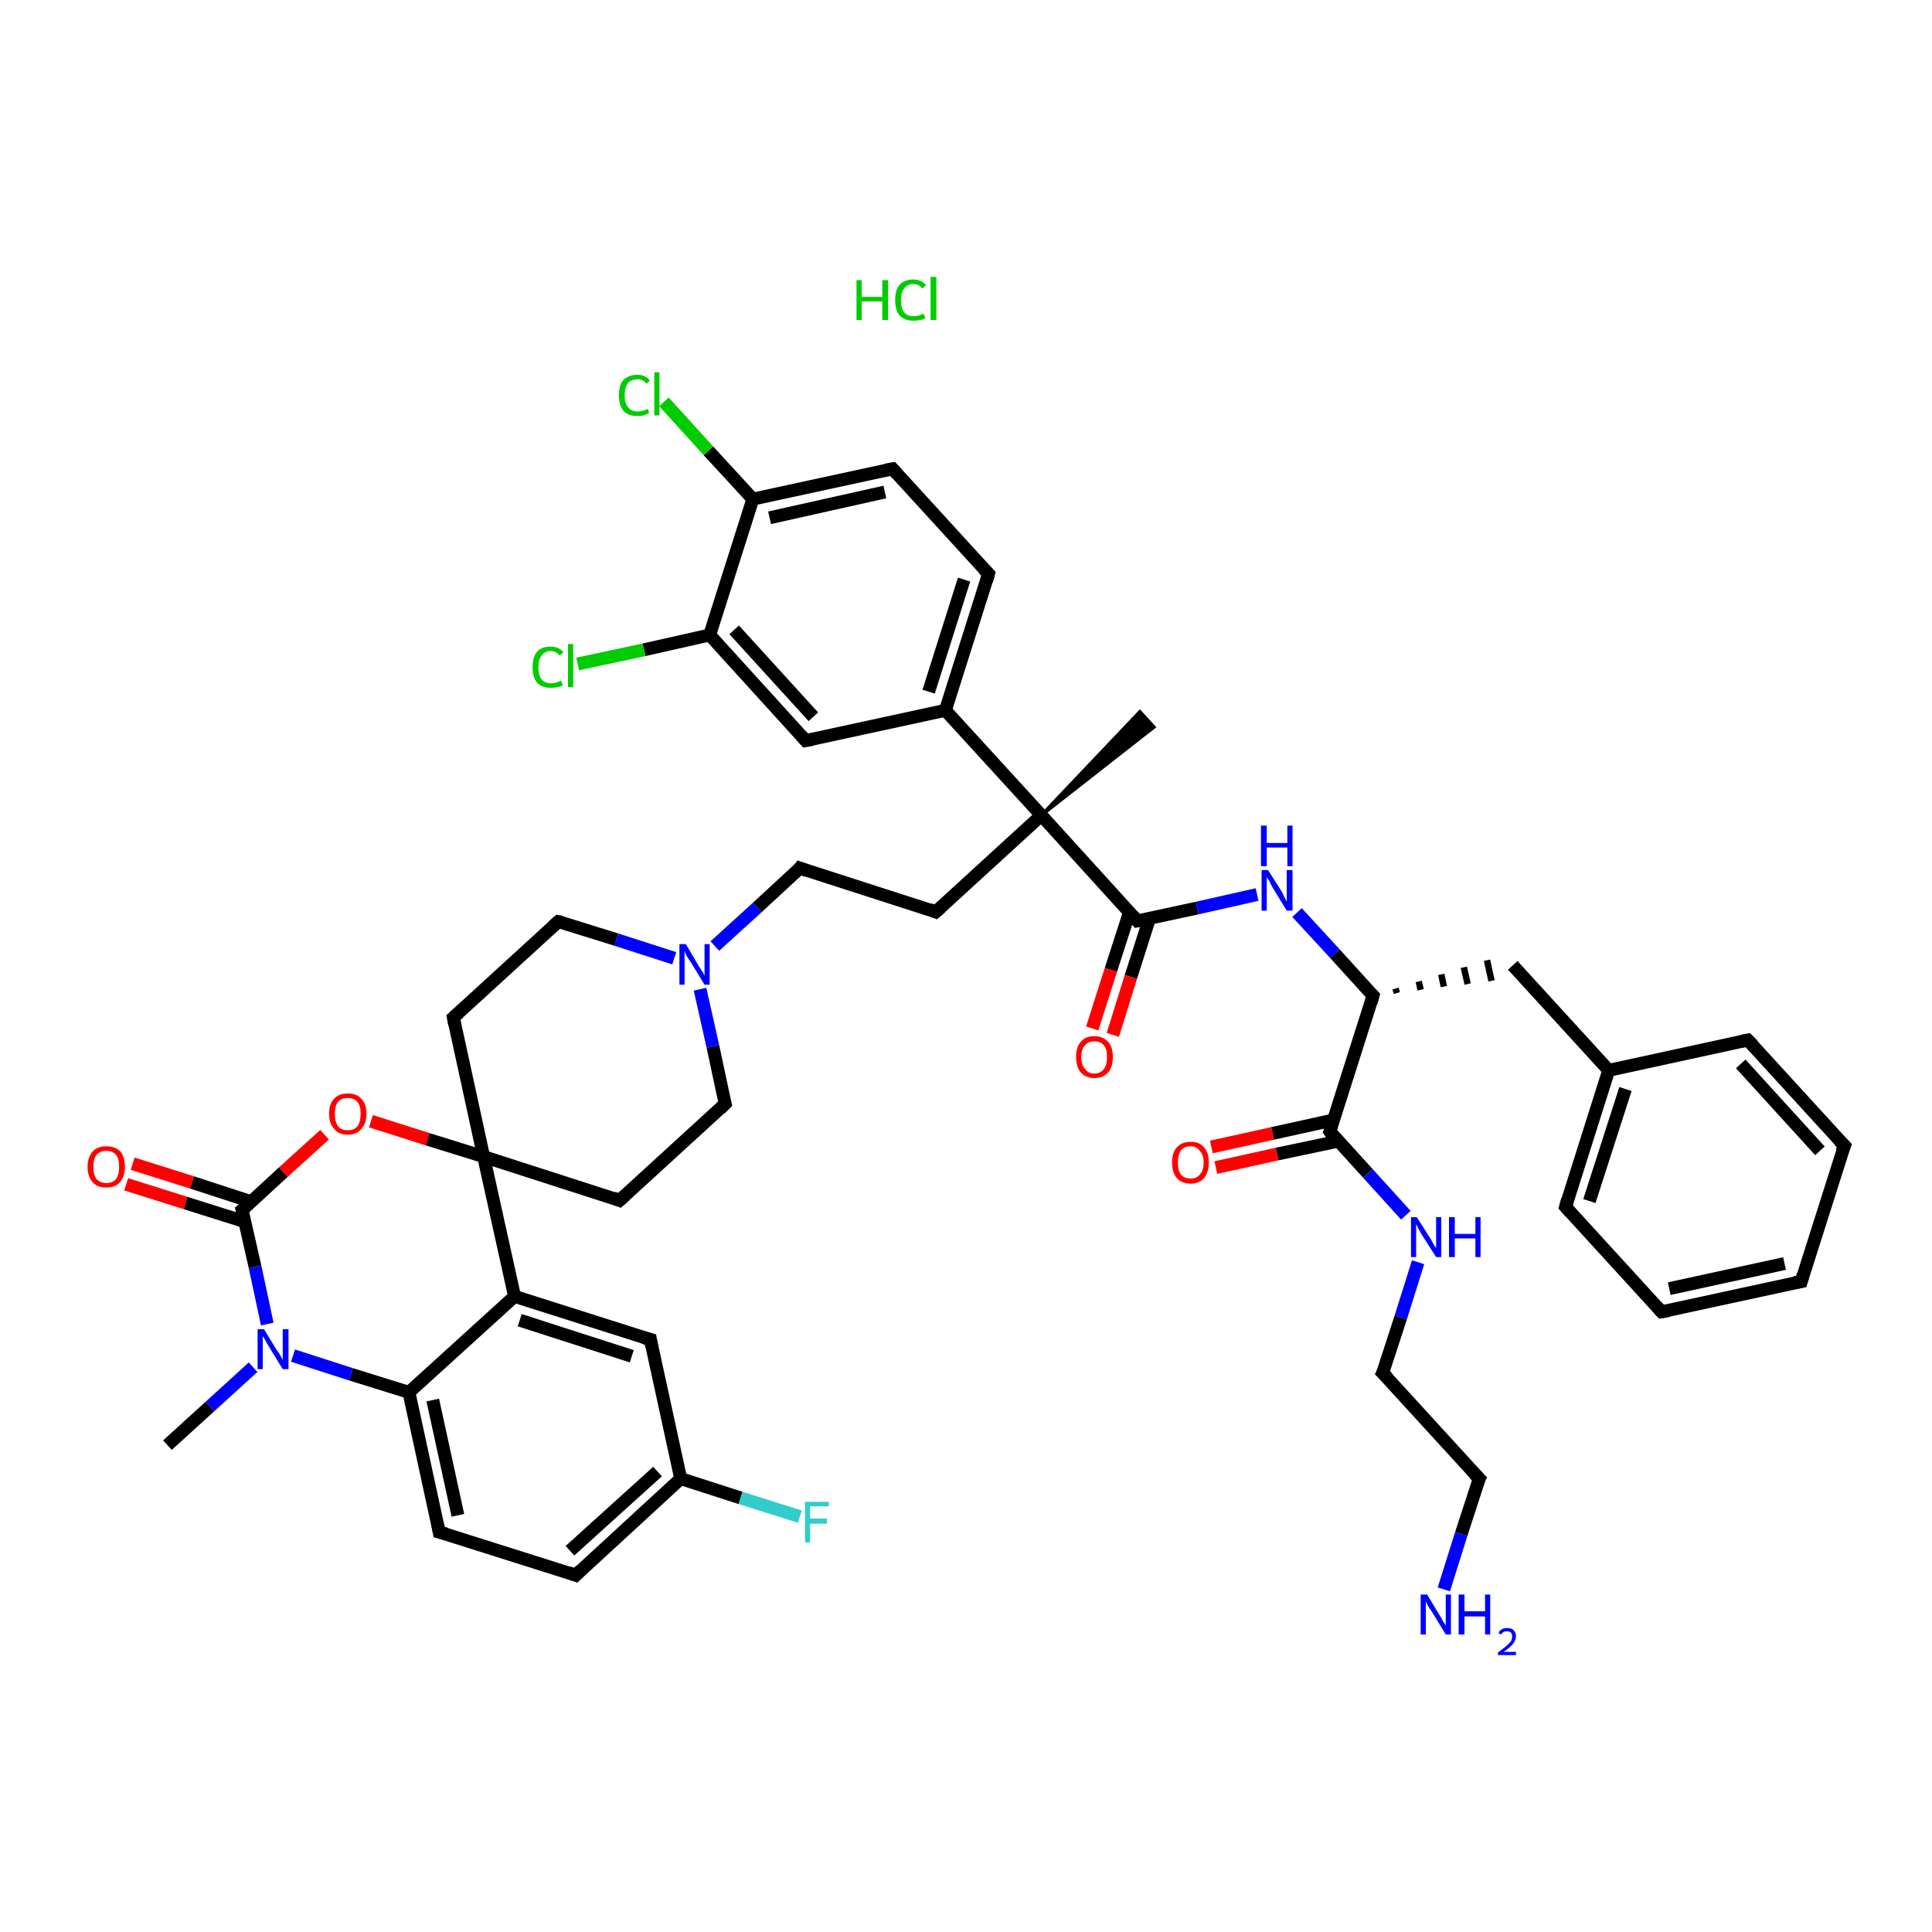<?xml version='1.0' encoding='iso-8859-1'?>
<svg version='1.1' baseProfile='full'
              xmlns='http://www.w3.org/2000/svg'
                      xmlns:rdkit='http://www.rdkit.org/xml'
                      xmlns:xlink='http://www.w3.org/1999/xlink'
                  xml:space='preserve'
width='300px' height='300px' viewBox='0 0 300 300'>
<!-- END OF HEADER -->
<rect style='opacity:1.0;fill:#FFFFFF;stroke:none' width='300.0' height='300.0' x='0.0' y='0.0'> </rect>
<path class='bond-0 atom-1 atom-2' d='M 26.0,224.4 L 32.6,218.4' style='fill:none;fill-rule:evenodd;stroke:#000000;stroke-width:2.0px;stroke-linecap:butt;stroke-linejoin:miter;stroke-opacity:1' />
<path class='bond-0 atom-1 atom-2' d='M 32.6,218.4 L 39.3,212.3' style='fill:none;fill-rule:evenodd;stroke:#0000FF;stroke-width:2.0px;stroke-linecap:butt;stroke-linejoin:miter;stroke-opacity:1' />
<path class='bond-1 atom-2 atom-3' d='M 41.5,205.6 L 39.6,196.7' style='fill:none;fill-rule:evenodd;stroke:#0000FF;stroke-width:2.0px;stroke-linecap:butt;stroke-linejoin:miter;stroke-opacity:1' />
<path class='bond-1 atom-2 atom-3' d='M 39.6,196.7 L 37.6,187.9' style='fill:none;fill-rule:evenodd;stroke:#000000;stroke-width:2.0px;stroke-linecap:butt;stroke-linejoin:miter;stroke-opacity:1' />
<path class='bond-2 atom-3 atom-4' d='M 39.0,186.6 L 29.8,183.6' style='fill:none;fill-rule:evenodd;stroke:#000000;stroke-width:2.0px;stroke-linecap:butt;stroke-linejoin:miter;stroke-opacity:1' />
<path class='bond-2 atom-3 atom-4' d='M 29.8,183.6 L 20.6,180.7' style='fill:none;fill-rule:evenodd;stroke:#FF0000;stroke-width:2.0px;stroke-linecap:butt;stroke-linejoin:miter;stroke-opacity:1' />
<path class='bond-2 atom-3 atom-4' d='M 38.0,189.7 L 28.8,186.8' style='fill:none;fill-rule:evenodd;stroke:#000000;stroke-width:2.0px;stroke-linecap:butt;stroke-linejoin:miter;stroke-opacity:1' />
<path class='bond-2 atom-3 atom-4' d='M 28.8,186.8 L 19.6,183.9' style='fill:none;fill-rule:evenodd;stroke:#FF0000;stroke-width:2.0px;stroke-linecap:butt;stroke-linejoin:miter;stroke-opacity:1' />
<path class='bond-3 atom-3 atom-5' d='M 37.6,187.9 L 44.0,182.0' style='fill:none;fill-rule:evenodd;stroke:#000000;stroke-width:2.0px;stroke-linecap:butt;stroke-linejoin:miter;stroke-opacity:1' />
<path class='bond-3 atom-3 atom-5' d='M 44.0,182.0 L 50.4,176.2' style='fill:none;fill-rule:evenodd;stroke:#FF0000;stroke-width:2.0px;stroke-linecap:butt;stroke-linejoin:miter;stroke-opacity:1' />
<path class='bond-4 atom-5 atom-6' d='M 57.6,174.1 L 66.4,176.9' style='fill:none;fill-rule:evenodd;stroke:#FF0000;stroke-width:2.0px;stroke-linecap:butt;stroke-linejoin:miter;stroke-opacity:1' />
<path class='bond-4 atom-5 atom-6' d='M 66.4,176.9 L 75.1,179.6' style='fill:none;fill-rule:evenodd;stroke:#000000;stroke-width:2.0px;stroke-linecap:butt;stroke-linejoin:miter;stroke-opacity:1' />
<path class='bond-5 atom-6 atom-7' d='M 75.1,179.6 L 96.2,186.4' style='fill:none;fill-rule:evenodd;stroke:#000000;stroke-width:2.0px;stroke-linecap:butt;stroke-linejoin:miter;stroke-opacity:1' />
<path class='bond-6 atom-7 atom-8' d='M 96.2,186.4 L 112.6,171.4' style='fill:none;fill-rule:evenodd;stroke:#000000;stroke-width:2.0px;stroke-linecap:butt;stroke-linejoin:miter;stroke-opacity:1' />
<path class='bond-7 atom-8 atom-9' d='M 112.6,171.4 L 110.7,162.5' style='fill:none;fill-rule:evenodd;stroke:#000000;stroke-width:2.0px;stroke-linecap:butt;stroke-linejoin:miter;stroke-opacity:1' />
<path class='bond-7 atom-8 atom-9' d='M 110.7,162.5 L 108.7,153.6' style='fill:none;fill-rule:evenodd;stroke:#0000FF;stroke-width:2.0px;stroke-linecap:butt;stroke-linejoin:miter;stroke-opacity:1' />
<path class='bond-8 atom-9 atom-10' d='M 111.0,146.9 L 117.6,140.9' style='fill:none;fill-rule:evenodd;stroke:#0000FF;stroke-width:2.0px;stroke-linecap:butt;stroke-linejoin:miter;stroke-opacity:1' />
<path class='bond-8 atom-9 atom-10' d='M 117.6,140.9 L 124.2,134.8' style='fill:none;fill-rule:evenodd;stroke:#000000;stroke-width:2.0px;stroke-linecap:butt;stroke-linejoin:miter;stroke-opacity:1' />
<path class='bond-9 atom-10 atom-11' d='M 124.2,134.8 L 145.3,141.6' style='fill:none;fill-rule:evenodd;stroke:#000000;stroke-width:2.0px;stroke-linecap:butt;stroke-linejoin:miter;stroke-opacity:1' />
<path class='bond-10 atom-11 atom-12' d='M 145.3,141.6 L 161.7,126.6' style='fill:none;fill-rule:evenodd;stroke:#000000;stroke-width:2.0px;stroke-linecap:butt;stroke-linejoin:miter;stroke-opacity:1' />
<path class='bond-11 atom-12 atom-13' d='M 161.7,126.6 L 177.0,110.5 L 179.2,112.9 Z' style='fill:#000000;fill-rule:evenodd;fill-opacity:1;stroke:#000000;stroke-width:0.5px;stroke-linecap:butt;stroke-linejoin:miter;stroke-opacity:1;' />
<path class='bond-12 atom-12 atom-14' d='M 161.7,126.6 L 176.6,143.0' style='fill:none;fill-rule:evenodd;stroke:#000000;stroke-width:2.0px;stroke-linecap:butt;stroke-linejoin:miter;stroke-opacity:1' />
<path class='bond-13 atom-14 atom-15' d='M 175.4,141.6 L 172.5,150.6' style='fill:none;fill-rule:evenodd;stroke:#000000;stroke-width:2.0px;stroke-linecap:butt;stroke-linejoin:miter;stroke-opacity:1' />
<path class='bond-13 atom-14 atom-15' d='M 172.5,150.6 L 169.6,159.7' style='fill:none;fill-rule:evenodd;stroke:#FF0000;stroke-width:2.0px;stroke-linecap:butt;stroke-linejoin:miter;stroke-opacity:1' />
<path class='bond-13 atom-14 atom-15' d='M 178.5,142.6 L 175.6,151.7' style='fill:none;fill-rule:evenodd;stroke:#000000;stroke-width:2.0px;stroke-linecap:butt;stroke-linejoin:miter;stroke-opacity:1' />
<path class='bond-13 atom-14 atom-15' d='M 175.6,151.7 L 172.8,160.7' style='fill:none;fill-rule:evenodd;stroke:#FF0000;stroke-width:2.0px;stroke-linecap:butt;stroke-linejoin:miter;stroke-opacity:1' />
<path class='bond-14 atom-14 atom-16' d='M 176.6,143.0 L 185.9,141.0' style='fill:none;fill-rule:evenodd;stroke:#000000;stroke-width:2.0px;stroke-linecap:butt;stroke-linejoin:miter;stroke-opacity:1' />
<path class='bond-14 atom-14 atom-16' d='M 185.9,141.0 L 195.2,138.9' style='fill:none;fill-rule:evenodd;stroke:#0000FF;stroke-width:2.0px;stroke-linecap:butt;stroke-linejoin:miter;stroke-opacity:1' />
<path class='bond-15 atom-16 atom-17' d='M 201.4,141.7 L 207.3,148.1' style='fill:none;fill-rule:evenodd;stroke:#0000FF;stroke-width:2.0px;stroke-linecap:butt;stroke-linejoin:miter;stroke-opacity:1' />
<path class='bond-15 atom-16 atom-17' d='M 207.3,148.1 L 213.2,154.6' style='fill:none;fill-rule:evenodd;stroke:#000000;stroke-width:2.0px;stroke-linecap:butt;stroke-linejoin:miter;stroke-opacity:1' />
<path class='bond-16 atom-17 atom-18' d='M 216.9,154.2 L 216.7,153.5' style='fill:none;fill-rule:evenodd;stroke:#000000;stroke-width:1.0px;stroke-linecap:butt;stroke-linejoin:miter;stroke-opacity:1' />
<path class='bond-16 atom-17 atom-18' d='M 220.6,153.7 L 220.3,152.4' style='fill:none;fill-rule:evenodd;stroke:#000000;stroke-width:1.0px;stroke-linecap:butt;stroke-linejoin:miter;stroke-opacity:1' />
<path class='bond-16 atom-17 atom-18' d='M 224.2,153.2 L 223.8,151.3' style='fill:none;fill-rule:evenodd;stroke:#000000;stroke-width:1.0px;stroke-linecap:butt;stroke-linejoin:miter;stroke-opacity:1' />
<path class='bond-16 atom-17 atom-18' d='M 227.9,152.8 L 227.3,150.2' style='fill:none;fill-rule:evenodd;stroke:#000000;stroke-width:1.0px;stroke-linecap:butt;stroke-linejoin:miter;stroke-opacity:1' />
<path class='bond-16 atom-17 atom-18' d='M 231.6,152.3 L 230.9,149.1' style='fill:none;fill-rule:evenodd;stroke:#000000;stroke-width:1.0px;stroke-linecap:butt;stroke-linejoin:miter;stroke-opacity:1' />
<path class='bond-17 atom-18 atom-19' d='M 234.9,149.9 L 249.8,166.2' style='fill:none;fill-rule:evenodd;stroke:#000000;stroke-width:2.0px;stroke-linecap:butt;stroke-linejoin:miter;stroke-opacity:1' />
<path class='bond-18 atom-19 atom-20' d='M 249.8,166.2 L 243.1,187.4' style='fill:none;fill-rule:evenodd;stroke:#000000;stroke-width:2.0px;stroke-linecap:butt;stroke-linejoin:miter;stroke-opacity:1' />
<path class='bond-18 atom-19 atom-20' d='M 252.4,169.1 L 246.8,186.5' style='fill:none;fill-rule:evenodd;stroke:#000000;stroke-width:2.0px;stroke-linecap:butt;stroke-linejoin:miter;stroke-opacity:1' />
<path class='bond-19 atom-20 atom-21' d='M 243.1,187.4 L 258.0,203.7' style='fill:none;fill-rule:evenodd;stroke:#000000;stroke-width:2.0px;stroke-linecap:butt;stroke-linejoin:miter;stroke-opacity:1' />
<path class='bond-20 atom-21 atom-22' d='M 258.0,203.7 L 279.7,199.0' style='fill:none;fill-rule:evenodd;stroke:#000000;stroke-width:2.0px;stroke-linecap:butt;stroke-linejoin:miter;stroke-opacity:1' />
<path class='bond-20 atom-21 atom-22' d='M 259.2,200.1 L 277.1,196.2' style='fill:none;fill-rule:evenodd;stroke:#000000;stroke-width:2.0px;stroke-linecap:butt;stroke-linejoin:miter;stroke-opacity:1' />
<path class='bond-21 atom-22 atom-23' d='M 279.7,199.0 L 286.4,177.9' style='fill:none;fill-rule:evenodd;stroke:#000000;stroke-width:2.0px;stroke-linecap:butt;stroke-linejoin:miter;stroke-opacity:1' />
<path class='bond-22 atom-23 atom-24' d='M 286.4,177.9 L 271.4,161.5' style='fill:none;fill-rule:evenodd;stroke:#000000;stroke-width:2.0px;stroke-linecap:butt;stroke-linejoin:miter;stroke-opacity:1' />
<path class='bond-22 atom-23 atom-24' d='M 282.6,178.7 L 270.3,165.2' style='fill:none;fill-rule:evenodd;stroke:#000000;stroke-width:2.0px;stroke-linecap:butt;stroke-linejoin:miter;stroke-opacity:1' />
<path class='bond-23 atom-17 atom-25' d='M 213.2,154.6 L 206.5,175.7' style='fill:none;fill-rule:evenodd;stroke:#000000;stroke-width:2.0px;stroke-linecap:butt;stroke-linejoin:miter;stroke-opacity:1' />
<path class='bond-24 atom-25 atom-26' d='M 207.1,173.9 L 197.6,176.0' style='fill:none;fill-rule:evenodd;stroke:#000000;stroke-width:2.0px;stroke-linecap:butt;stroke-linejoin:miter;stroke-opacity:1' />
<path class='bond-24 atom-25 atom-26' d='M 197.6,176.0 L 188.1,178.1' style='fill:none;fill-rule:evenodd;stroke:#FF0000;stroke-width:2.0px;stroke-linecap:butt;stroke-linejoin:miter;stroke-opacity:1' />
<path class='bond-24 atom-25 atom-26' d='M 207.8,177.2 L 198.3,179.2' style='fill:none;fill-rule:evenodd;stroke:#000000;stroke-width:2.0px;stroke-linecap:butt;stroke-linejoin:miter;stroke-opacity:1' />
<path class='bond-24 atom-25 atom-26' d='M 198.3,179.2 L 188.8,181.3' style='fill:none;fill-rule:evenodd;stroke:#FF0000;stroke-width:2.0px;stroke-linecap:butt;stroke-linejoin:miter;stroke-opacity:1' />
<path class='bond-25 atom-25 atom-27' d='M 206.5,175.7 L 212.4,182.2' style='fill:none;fill-rule:evenodd;stroke:#000000;stroke-width:2.0px;stroke-linecap:butt;stroke-linejoin:miter;stroke-opacity:1' />
<path class='bond-25 atom-25 atom-27' d='M 212.4,182.2 L 218.3,188.7' style='fill:none;fill-rule:evenodd;stroke:#0000FF;stroke-width:2.0px;stroke-linecap:butt;stroke-linejoin:miter;stroke-opacity:1' />
<path class='bond-26 atom-27 atom-28' d='M 220.2,196.0 L 217.5,204.6' style='fill:none;fill-rule:evenodd;stroke:#0000FF;stroke-width:2.0px;stroke-linecap:butt;stroke-linejoin:miter;stroke-opacity:1' />
<path class='bond-26 atom-27 atom-28' d='M 217.5,204.6 L 214.7,213.2' style='fill:none;fill-rule:evenodd;stroke:#000000;stroke-width:2.0px;stroke-linecap:butt;stroke-linejoin:miter;stroke-opacity:1' />
<path class='bond-27 atom-28 atom-29' d='M 214.7,213.2 L 229.7,229.6' style='fill:none;fill-rule:evenodd;stroke:#000000;stroke-width:2.0px;stroke-linecap:butt;stroke-linejoin:miter;stroke-opacity:1' />
<path class='bond-28 atom-29 atom-30' d='M 229.7,229.6 L 226.9,238.2' style='fill:none;fill-rule:evenodd;stroke:#000000;stroke-width:2.0px;stroke-linecap:butt;stroke-linejoin:miter;stroke-opacity:1' />
<path class='bond-28 atom-29 atom-30' d='M 226.9,238.2 L 224.2,246.8' style='fill:none;fill-rule:evenodd;stroke:#0000FF;stroke-width:2.0px;stroke-linecap:butt;stroke-linejoin:miter;stroke-opacity:1' />
<path class='bond-29 atom-12 atom-31' d='M 161.7,126.6 L 146.8,110.3' style='fill:none;fill-rule:evenodd;stroke:#000000;stroke-width:2.0px;stroke-linecap:butt;stroke-linejoin:miter;stroke-opacity:1' />
<path class='bond-30 atom-31 atom-32' d='M 146.8,110.3 L 153.5,89.1' style='fill:none;fill-rule:evenodd;stroke:#000000;stroke-width:2.0px;stroke-linecap:butt;stroke-linejoin:miter;stroke-opacity:1' />
<path class='bond-30 atom-31 atom-32' d='M 144.2,107.4 L 149.7,90.0' style='fill:none;fill-rule:evenodd;stroke:#000000;stroke-width:2.0px;stroke-linecap:butt;stroke-linejoin:miter;stroke-opacity:1' />
<path class='bond-31 atom-32 atom-33' d='M 153.5,89.1 L 138.6,72.8' style='fill:none;fill-rule:evenodd;stroke:#000000;stroke-width:2.0px;stroke-linecap:butt;stroke-linejoin:miter;stroke-opacity:1' />
<path class='bond-32 atom-33 atom-34' d='M 138.6,72.8 L 116.9,77.5' style='fill:none;fill-rule:evenodd;stroke:#000000;stroke-width:2.0px;stroke-linecap:butt;stroke-linejoin:miter;stroke-opacity:1' />
<path class='bond-32 atom-33 atom-34' d='M 137.4,76.4 L 119.5,80.4' style='fill:none;fill-rule:evenodd;stroke:#000000;stroke-width:2.0px;stroke-linecap:butt;stroke-linejoin:miter;stroke-opacity:1' />
<path class='bond-33 atom-34 atom-35' d='M 116.9,77.5 L 110.0,70.0' style='fill:none;fill-rule:evenodd;stroke:#000000;stroke-width:2.0px;stroke-linecap:butt;stroke-linejoin:miter;stroke-opacity:1' />
<path class='bond-33 atom-34 atom-35' d='M 110.0,70.0 L 103.1,62.4' style='fill:none;fill-rule:evenodd;stroke:#00CC00;stroke-width:2.0px;stroke-linecap:butt;stroke-linejoin:miter;stroke-opacity:1' />
<path class='bond-34 atom-34 atom-36' d='M 116.9,77.5 L 110.2,98.6' style='fill:none;fill-rule:evenodd;stroke:#000000;stroke-width:2.0px;stroke-linecap:butt;stroke-linejoin:miter;stroke-opacity:1' />
<path class='bond-35 atom-36 atom-37' d='M 110.2,98.6 L 100.0,100.9' style='fill:none;fill-rule:evenodd;stroke:#000000;stroke-width:2.0px;stroke-linecap:butt;stroke-linejoin:miter;stroke-opacity:1' />
<path class='bond-35 atom-36 atom-37' d='M 100.0,100.9 L 89.7,103.1' style='fill:none;fill-rule:evenodd;stroke:#00CC00;stroke-width:2.0px;stroke-linecap:butt;stroke-linejoin:miter;stroke-opacity:1' />
<path class='bond-36 atom-36 atom-38' d='M 110.2,98.6 L 125.1,115.0' style='fill:none;fill-rule:evenodd;stroke:#000000;stroke-width:2.0px;stroke-linecap:butt;stroke-linejoin:miter;stroke-opacity:1' />
<path class='bond-36 atom-36 atom-38' d='M 114.0,97.8 L 126.3,111.3' style='fill:none;fill-rule:evenodd;stroke:#000000;stroke-width:2.0px;stroke-linecap:butt;stroke-linejoin:miter;stroke-opacity:1' />
<path class='bond-37 atom-9 atom-39' d='M 104.7,148.8 L 95.7,145.9' style='fill:none;fill-rule:evenodd;stroke:#0000FF;stroke-width:2.0px;stroke-linecap:butt;stroke-linejoin:miter;stroke-opacity:1' />
<path class='bond-37 atom-9 atom-39' d='M 95.7,145.9 L 86.7,143.1' style='fill:none;fill-rule:evenodd;stroke:#000000;stroke-width:2.0px;stroke-linecap:butt;stroke-linejoin:miter;stroke-opacity:1' />
<path class='bond-38 atom-39 atom-40' d='M 86.7,143.1 L 70.4,158.0' style='fill:none;fill-rule:evenodd;stroke:#000000;stroke-width:2.0px;stroke-linecap:butt;stroke-linejoin:miter;stroke-opacity:1' />
<path class='bond-39 atom-6 atom-41' d='M 75.1,179.6 L 79.9,201.3' style='fill:none;fill-rule:evenodd;stroke:#000000;stroke-width:2.0px;stroke-linecap:butt;stroke-linejoin:miter;stroke-opacity:1' />
<path class='bond-40 atom-41 atom-42' d='M 79.9,201.3 L 101.0,208.0' style='fill:none;fill-rule:evenodd;stroke:#000000;stroke-width:2.0px;stroke-linecap:butt;stroke-linejoin:miter;stroke-opacity:1' />
<path class='bond-40 atom-41 atom-42' d='M 80.7,205.0 L 98.1,210.6' style='fill:none;fill-rule:evenodd;stroke:#000000;stroke-width:2.0px;stroke-linecap:butt;stroke-linejoin:miter;stroke-opacity:1' />
<path class='bond-41 atom-42 atom-43' d='M 101.0,208.0 L 105.7,229.6' style='fill:none;fill-rule:evenodd;stroke:#000000;stroke-width:2.0px;stroke-linecap:butt;stroke-linejoin:miter;stroke-opacity:1' />
<path class='bond-42 atom-43 atom-44' d='M 105.7,229.6 L 115.0,232.6' style='fill:none;fill-rule:evenodd;stroke:#000000;stroke-width:2.0px;stroke-linecap:butt;stroke-linejoin:miter;stroke-opacity:1' />
<path class='bond-42 atom-43 atom-44' d='M 115.0,232.6 L 124.2,235.5' style='fill:none;fill-rule:evenodd;stroke:#33CCCC;stroke-width:2.0px;stroke-linecap:butt;stroke-linejoin:miter;stroke-opacity:1' />
<path class='bond-43 atom-43 atom-45' d='M 105.7,229.6 L 89.4,244.6' style='fill:none;fill-rule:evenodd;stroke:#000000;stroke-width:2.0px;stroke-linecap:butt;stroke-linejoin:miter;stroke-opacity:1' />
<path class='bond-43 atom-43 atom-45' d='M 102.1,228.5 L 88.5,240.8' style='fill:none;fill-rule:evenodd;stroke:#000000;stroke-width:2.0px;stroke-linecap:butt;stroke-linejoin:miter;stroke-opacity:1' />
<path class='bond-44 atom-45 atom-46' d='M 89.4,244.6 L 68.2,237.9' style='fill:none;fill-rule:evenodd;stroke:#000000;stroke-width:2.0px;stroke-linecap:butt;stroke-linejoin:miter;stroke-opacity:1' />
<path class='bond-45 atom-46 atom-47' d='M 68.2,237.9 L 63.5,216.2' style='fill:none;fill-rule:evenodd;stroke:#000000;stroke-width:2.0px;stroke-linecap:butt;stroke-linejoin:miter;stroke-opacity:1' />
<path class='bond-45 atom-46 atom-47' d='M 71.1,235.3 L 67.2,217.4' style='fill:none;fill-rule:evenodd;stroke:#000000;stroke-width:2.0px;stroke-linecap:butt;stroke-linejoin:miter;stroke-opacity:1' />
<path class='bond-46 atom-47 atom-2' d='M 63.5,216.2 L 54.5,213.4' style='fill:none;fill-rule:evenodd;stroke:#000000;stroke-width:2.0px;stroke-linecap:butt;stroke-linejoin:miter;stroke-opacity:1' />
<path class='bond-46 atom-47 atom-2' d='M 54.5,213.4 L 45.5,210.5' style='fill:none;fill-rule:evenodd;stroke:#0000FF;stroke-width:2.0px;stroke-linecap:butt;stroke-linejoin:miter;stroke-opacity:1' />
<path class='bond-47 atom-40 atom-6' d='M 70.4,158.0 L 75.1,179.6' style='fill:none;fill-rule:evenodd;stroke:#000000;stroke-width:2.0px;stroke-linecap:butt;stroke-linejoin:miter;stroke-opacity:1' />
<path class='bond-48 atom-47 atom-41' d='M 63.5,216.2 L 79.9,201.3' style='fill:none;fill-rule:evenodd;stroke:#000000;stroke-width:2.0px;stroke-linecap:butt;stroke-linejoin:miter;stroke-opacity:1' />
<path class='bond-49 atom-24 atom-19' d='M 271.4,161.5 L 249.8,166.2' style='fill:none;fill-rule:evenodd;stroke:#000000;stroke-width:2.0px;stroke-linecap:butt;stroke-linejoin:miter;stroke-opacity:1' />
<path class='bond-50 atom-38 atom-31' d='M 125.1,115.0 L 146.8,110.3' style='fill:none;fill-rule:evenodd;stroke:#000000;stroke-width:2.0px;stroke-linecap:butt;stroke-linejoin:miter;stroke-opacity:1' />
<path d='M 37.7,188.3 L 37.6,187.9 L 38.0,187.6' style='fill:none;stroke:#000000;stroke-width:2.0px;stroke-linecap:butt;stroke-linejoin:miter;stroke-opacity:1;' />
<path d='M 95.2,186.0 L 96.2,186.4 L 97.1,185.6' style='fill:none;stroke:#000000;stroke-width:2.0px;stroke-linecap:butt;stroke-linejoin:miter;stroke-opacity:1;' />
<path d='M 111.8,172.2 L 112.6,171.4 L 112.5,171.0' style='fill:none;stroke:#000000;stroke-width:2.0px;stroke-linecap:butt;stroke-linejoin:miter;stroke-opacity:1;' />
<path d='M 123.9,135.2 L 124.2,134.8 L 125.3,135.2' style='fill:none;stroke:#000000;stroke-width:2.0px;stroke-linecap:butt;stroke-linejoin:miter;stroke-opacity:1;' />
<path d='M 144.3,141.2 L 145.3,141.6 L 146.2,140.8' style='fill:none;stroke:#000000;stroke-width:2.0px;stroke-linecap:butt;stroke-linejoin:miter;stroke-opacity:1;' />
<path d='M 175.9,142.2 L 176.6,143.0 L 177.1,142.9' style='fill:none;stroke:#000000;stroke-width:2.0px;stroke-linecap:butt;stroke-linejoin:miter;stroke-opacity:1;' />
<path d='M 212.9,154.3 L 213.2,154.6 L 212.9,155.7' style='fill:none;stroke:#000000;stroke-width:2.0px;stroke-linecap:butt;stroke-linejoin:miter;stroke-opacity:1;' />
<path d='M 243.4,186.3 L 243.1,187.4 L 243.8,188.2' style='fill:none;stroke:#000000;stroke-width:2.0px;stroke-linecap:butt;stroke-linejoin:miter;stroke-opacity:1;' />
<path d='M 257.3,202.9 L 258.0,203.7 L 259.1,203.5' style='fill:none;stroke:#000000;stroke-width:2.0px;stroke-linecap:butt;stroke-linejoin:miter;stroke-opacity:1;' />
<path d='M 278.6,199.2 L 279.7,199.0 L 280.0,197.9' style='fill:none;stroke:#000000;stroke-width:2.0px;stroke-linecap:butt;stroke-linejoin:miter;stroke-opacity:1;' />
<path d='M 286.0,178.9 L 286.4,177.9 L 285.6,177.1' style='fill:none;stroke:#000000;stroke-width:2.0px;stroke-linecap:butt;stroke-linejoin:miter;stroke-opacity:1;' />
<path d='M 272.2,162.3 L 271.4,161.5 L 270.4,161.7' style='fill:none;stroke:#000000;stroke-width:2.0px;stroke-linecap:butt;stroke-linejoin:miter;stroke-opacity:1;' />
<path d='M 206.8,174.7 L 206.5,175.7 L 206.8,176.1' style='fill:none;stroke:#000000;stroke-width:2.0px;stroke-linecap:butt;stroke-linejoin:miter;stroke-opacity:1;' />
<path d='M 214.9,212.8 L 214.7,213.2 L 215.5,214.0' style='fill:none;stroke:#000000;stroke-width:2.0px;stroke-linecap:butt;stroke-linejoin:miter;stroke-opacity:1;' />
<path d='M 228.9,228.8 L 229.7,229.6 L 229.5,230.0' style='fill:none;stroke:#000000;stroke-width:2.0px;stroke-linecap:butt;stroke-linejoin:miter;stroke-opacity:1;' />
<path d='M 153.2,90.2 L 153.5,89.1 L 152.7,88.3' style='fill:none;stroke:#000000;stroke-width:2.0px;stroke-linecap:butt;stroke-linejoin:miter;stroke-opacity:1;' />
<path d='M 139.3,73.6 L 138.6,72.8 L 137.5,73.0' style='fill:none;stroke:#000000;stroke-width:2.0px;stroke-linecap:butt;stroke-linejoin:miter;stroke-opacity:1;' />
<path d='M 124.4,114.2 L 125.1,115.0 L 126.2,114.8' style='fill:none;stroke:#000000;stroke-width:2.0px;stroke-linecap:butt;stroke-linejoin:miter;stroke-opacity:1;' />
<path d='M 87.2,143.2 L 86.7,143.1 L 85.9,143.8' style='fill:none;stroke:#000000;stroke-width:2.0px;stroke-linecap:butt;stroke-linejoin:miter;stroke-opacity:1;' />
<path d='M 71.2,157.3 L 70.4,158.0 L 70.6,159.1' style='fill:none;stroke:#000000;stroke-width:2.0px;stroke-linecap:butt;stroke-linejoin:miter;stroke-opacity:1;' />
<path d='M 99.9,207.7 L 101.0,208.0 L 101.2,209.1' style='fill:none;stroke:#000000;stroke-width:2.0px;stroke-linecap:butt;stroke-linejoin:miter;stroke-opacity:1;' />
<path d='M 90.2,243.8 L 89.4,244.6 L 88.3,244.2' style='fill:none;stroke:#000000;stroke-width:2.0px;stroke-linecap:butt;stroke-linejoin:miter;stroke-opacity:1;' />
<path d='M 69.3,238.2 L 68.2,237.9 L 68.0,236.8' style='fill:none;stroke:#000000;stroke-width:2.0px;stroke-linecap:butt;stroke-linejoin:miter;stroke-opacity:1;' />
<path class='atom-0' d='M 133.0 43.5
L 133.8 43.5
L 133.8 46.1
L 137.0 46.1
L 137.0 43.5
L 137.9 43.5
L 137.9 49.7
L 137.0 49.7
L 137.0 46.8
L 133.8 46.8
L 133.8 49.7
L 133.0 49.7
L 133.0 43.5
' fill='#00CC00'/>
<path class='atom-0' d='M 139.0 46.6
Q 139.0 45.0, 139.7 44.2
Q 140.5 43.4, 141.8 43.4
Q 143.1 43.4, 143.8 44.3
L 143.2 44.8
Q 142.7 44.1, 141.8 44.1
Q 140.9 44.1, 140.4 44.8
Q 139.9 45.4, 139.9 46.6
Q 139.9 47.8, 140.4 48.5
Q 140.9 49.1, 141.9 49.1
Q 142.6 49.1, 143.4 48.7
L 143.7 49.4
Q 143.4 49.6, 142.9 49.7
Q 142.4 49.8, 141.8 49.8
Q 140.5 49.8, 139.7 49.0
Q 139.0 48.2, 139.0 46.6
' fill='#00CC00'/>
<path class='atom-0' d='M 144.5 43.0
L 145.4 43.0
L 145.4 49.7
L 144.5 49.7
L 144.5 43.0
' fill='#00CC00'/>
<path class='atom-2' d='M 41.0 206.4
L 43.0 209.7
Q 43.3 210.0, 43.6 210.6
Q 43.9 211.2, 43.9 211.2
L 43.9 206.4
L 44.8 206.4
L 44.8 212.6
L 43.9 212.6
L 41.7 209.0
Q 41.4 208.6, 41.2 208.1
Q 40.9 207.6, 40.8 207.5
L 40.8 212.6
L 40.0 212.6
L 40.0 206.4
L 41.0 206.4
' fill='#0000FF'/>
<path class='atom-4' d='M 13.6 181.2
Q 13.6 179.7, 14.4 178.8
Q 15.1 178.0, 16.5 178.0
Q 17.9 178.0, 18.7 178.8
Q 19.4 179.7, 19.4 181.2
Q 19.4 182.7, 18.6 183.6
Q 17.9 184.4, 16.5 184.4
Q 15.1 184.4, 14.4 183.6
Q 13.6 182.7, 13.6 181.2
M 16.5 183.7
Q 17.5 183.7, 18.0 183.1
Q 18.5 182.4, 18.5 181.2
Q 18.5 179.9, 18.0 179.3
Q 17.5 178.7, 16.5 178.7
Q 15.6 178.7, 15.0 179.3
Q 14.5 179.9, 14.5 181.2
Q 14.5 182.4, 15.0 183.1
Q 15.6 183.7, 16.5 183.7
' fill='#FF0000'/>
<path class='atom-5' d='M 51.1 172.9
Q 51.1 171.4, 51.9 170.6
Q 52.6 169.8, 54.0 169.8
Q 55.4 169.8, 56.1 170.6
Q 56.9 171.4, 56.9 172.9
Q 56.9 174.5, 56.1 175.3
Q 55.4 176.2, 54.0 176.2
Q 52.6 176.2, 51.9 175.3
Q 51.1 174.5, 51.1 172.9
M 54.0 175.5
Q 55.0 175.5, 55.5 174.9
Q 56.0 174.2, 56.0 172.9
Q 56.0 171.7, 55.5 171.1
Q 55.0 170.5, 54.0 170.5
Q 53.0 170.5, 52.5 171.1
Q 52.0 171.7, 52.0 172.9
Q 52.0 174.2, 52.5 174.9
Q 53.0 175.5, 54.0 175.5
' fill='#FF0000'/>
<path class='atom-9' d='M 106.5 146.6
L 108.5 150.0
Q 108.7 150.3, 109.1 150.9
Q 109.4 151.5, 109.4 151.5
L 109.4 146.6
L 110.2 146.6
L 110.2 152.9
L 109.4 152.9
L 107.2 149.3
Q 106.9 148.9, 106.6 148.4
Q 106.4 147.9, 106.3 147.7
L 106.3 152.9
L 105.5 152.9
L 105.5 146.6
L 106.5 146.6
' fill='#0000FF'/>
<path class='atom-15' d='M 167.1 164.1
Q 167.1 162.6, 167.8 161.8
Q 168.5 160.9, 169.9 160.9
Q 171.3 160.9, 172.1 161.8
Q 172.8 162.6, 172.8 164.1
Q 172.8 165.7, 172.1 166.5
Q 171.3 167.4, 169.9 167.4
Q 168.6 167.4, 167.8 166.5
Q 167.1 165.7, 167.1 164.1
M 169.9 166.7
Q 170.9 166.7, 171.4 166.0
Q 171.9 165.4, 171.9 164.1
Q 171.9 162.9, 171.4 162.3
Q 170.9 161.7, 169.9 161.7
Q 169.0 161.7, 168.5 162.3
Q 167.9 162.9, 167.9 164.1
Q 167.9 165.4, 168.5 166.0
Q 169.0 166.7, 169.9 166.7
' fill='#FF0000'/>
<path class='atom-16' d='M 196.9 135.1
L 199.0 138.4
Q 199.2 138.8, 199.5 139.4
Q 199.8 140.0, 199.8 140.0
L 199.8 135.1
L 200.7 135.1
L 200.7 141.4
L 199.8 141.4
L 197.6 137.8
Q 197.3 137.3, 197.1 136.8
Q 196.8 136.4, 196.7 136.2
L 196.7 141.4
L 195.9 141.4
L 195.9 135.1
L 196.9 135.1
' fill='#0000FF'/>
<path class='atom-16' d='M 195.8 128.2
L 196.7 128.2
L 196.7 130.9
L 199.9 130.9
L 199.9 128.2
L 200.7 128.2
L 200.7 134.5
L 199.9 134.5
L 199.9 131.6
L 196.7 131.6
L 196.7 134.5
L 195.8 134.5
L 195.8 128.2
' fill='#0000FF'/>
<path class='atom-26' d='M 182.0 180.5
Q 182.0 179.0, 182.7 178.2
Q 183.5 177.3, 184.9 177.3
Q 186.3 177.3, 187.0 178.2
Q 187.7 179.0, 187.7 180.5
Q 187.7 182.0, 187.0 182.9
Q 186.2 183.8, 184.9 183.8
Q 183.5 183.8, 182.7 182.9
Q 182.0 182.0, 182.0 180.5
M 184.9 183.0
Q 185.8 183.0, 186.3 182.4
Q 186.9 181.8, 186.9 180.5
Q 186.9 179.3, 186.3 178.7
Q 185.8 178.0, 184.9 178.0
Q 183.9 178.0, 183.4 178.6
Q 182.9 179.3, 182.9 180.5
Q 182.9 181.8, 183.4 182.4
Q 183.9 183.0, 184.9 183.0
' fill='#FF0000'/>
<path class='atom-27' d='M 220.0 189.0
L 222.1 192.3
Q 222.3 192.6, 222.6 193.2
Q 223.0 193.8, 223.0 193.8
L 223.0 189.0
L 223.8 189.0
L 223.8 195.2
L 223.0 195.2
L 220.7 191.6
Q 220.5 191.2, 220.2 190.7
Q 220.0 190.2, 219.9 190.1
L 219.9 195.2
L 219.1 195.2
L 219.1 189.0
L 220.0 189.0
' fill='#0000FF'/>
<path class='atom-27' d='M 225.0 189.0
L 225.9 189.0
L 225.9 191.6
L 229.1 191.6
L 229.1 189.0
L 229.9 189.0
L 229.9 195.2
L 229.1 195.2
L 229.1 192.3
L 225.9 192.3
L 225.9 195.2
L 225.0 195.2
L 225.0 189.0
' fill='#0000FF'/>
<path class='atom-30' d='M 221.6 247.6
L 223.6 250.9
Q 223.8 251.2, 224.1 251.8
Q 224.5 252.4, 224.5 252.4
L 224.5 247.6
L 225.3 247.6
L 225.3 253.8
L 224.5 253.8
L 222.3 250.2
Q 222.0 249.8, 221.7 249.3
Q 221.5 248.8, 221.4 248.7
L 221.4 253.8
L 220.6 253.8
L 220.6 247.6
L 221.6 247.6
' fill='#0000FF'/>
<path class='atom-30' d='M 226.5 247.6
L 227.4 247.6
L 227.4 250.2
L 230.6 250.2
L 230.6 247.6
L 231.4 247.6
L 231.4 253.8
L 230.6 253.8
L 230.6 251.0
L 227.4 251.0
L 227.4 253.8
L 226.5 253.8
L 226.5 247.6
' fill='#0000FF'/>
<path class='atom-30' d='M 232.7 253.6
Q 232.8 253.2, 233.2 253.0
Q 233.5 252.8, 234.0 252.8
Q 234.7 252.8, 235.0 253.1
Q 235.4 253.5, 235.4 254.1
Q 235.4 254.7, 234.9 255.3
Q 234.5 255.8, 233.5 256.5
L 235.4 256.5
L 235.4 257.0
L 232.6 257.0
L 232.6 256.6
Q 233.4 256.0, 233.9 255.6
Q 234.3 255.2, 234.6 254.9
Q 234.8 254.5, 234.8 254.1
Q 234.8 253.7, 234.6 253.5
Q 234.4 253.3, 234.0 253.3
Q 233.7 253.3, 233.5 253.4
Q 233.3 253.5, 233.1 253.8
L 232.7 253.6
' fill='#0000FF'/>
<path class='atom-35' d='M 96.1 61.4
Q 96.1 59.8, 96.8 59.0
Q 97.6 58.2, 99.0 58.2
Q 100.3 58.2, 100.9 59.1
L 100.4 59.6
Q 99.9 58.9, 99.0 58.9
Q 98.0 58.9, 97.5 59.5
Q 97.0 60.2, 97.0 61.4
Q 97.0 62.6, 97.5 63.2
Q 98.0 63.9, 99.1 63.9
Q 99.7 63.9, 100.6 63.5
L 100.8 64.1
Q 100.5 64.3, 100.0 64.5
Q 99.5 64.6, 98.9 64.6
Q 97.6 64.6, 96.8 63.8
Q 96.1 62.9, 96.1 61.4
' fill='#00CC00'/>
<path class='atom-35' d='M 101.6 57.8
L 102.4 57.8
L 102.4 64.5
L 101.6 64.5
L 101.6 57.8
' fill='#00CC00'/>
<path class='atom-37' d='M 82.7 103.6
Q 82.7 102.0, 83.4 101.2
Q 84.1 100.4, 85.5 100.4
Q 86.8 100.4, 87.5 101.3
L 86.9 101.8
Q 86.4 101.1, 85.5 101.1
Q 84.6 101.1, 84.1 101.8
Q 83.6 102.4, 83.6 103.6
Q 83.6 104.8, 84.1 105.5
Q 84.6 106.1, 85.6 106.1
Q 86.3 106.1, 87.1 105.7
L 87.4 106.4
Q 87.1 106.6, 86.6 106.7
Q 86.1 106.8, 85.5 106.8
Q 84.1 106.8, 83.4 106.0
Q 82.7 105.2, 82.7 103.6
' fill='#00CC00'/>
<path class='atom-37' d='M 88.2 100.0
L 89.0 100.0
L 89.0 106.7
L 88.2 106.7
L 88.2 100.0
' fill='#00CC00'/>
<path class='atom-44' d='M 125.0 233.2
L 128.7 233.2
L 128.7 233.9
L 125.8 233.9
L 125.8 235.8
L 128.4 235.8
L 128.4 236.6
L 125.8 236.6
L 125.8 239.5
L 125.0 239.5
L 125.0 233.2
' fill='#33CCCC'/>
</svg>
